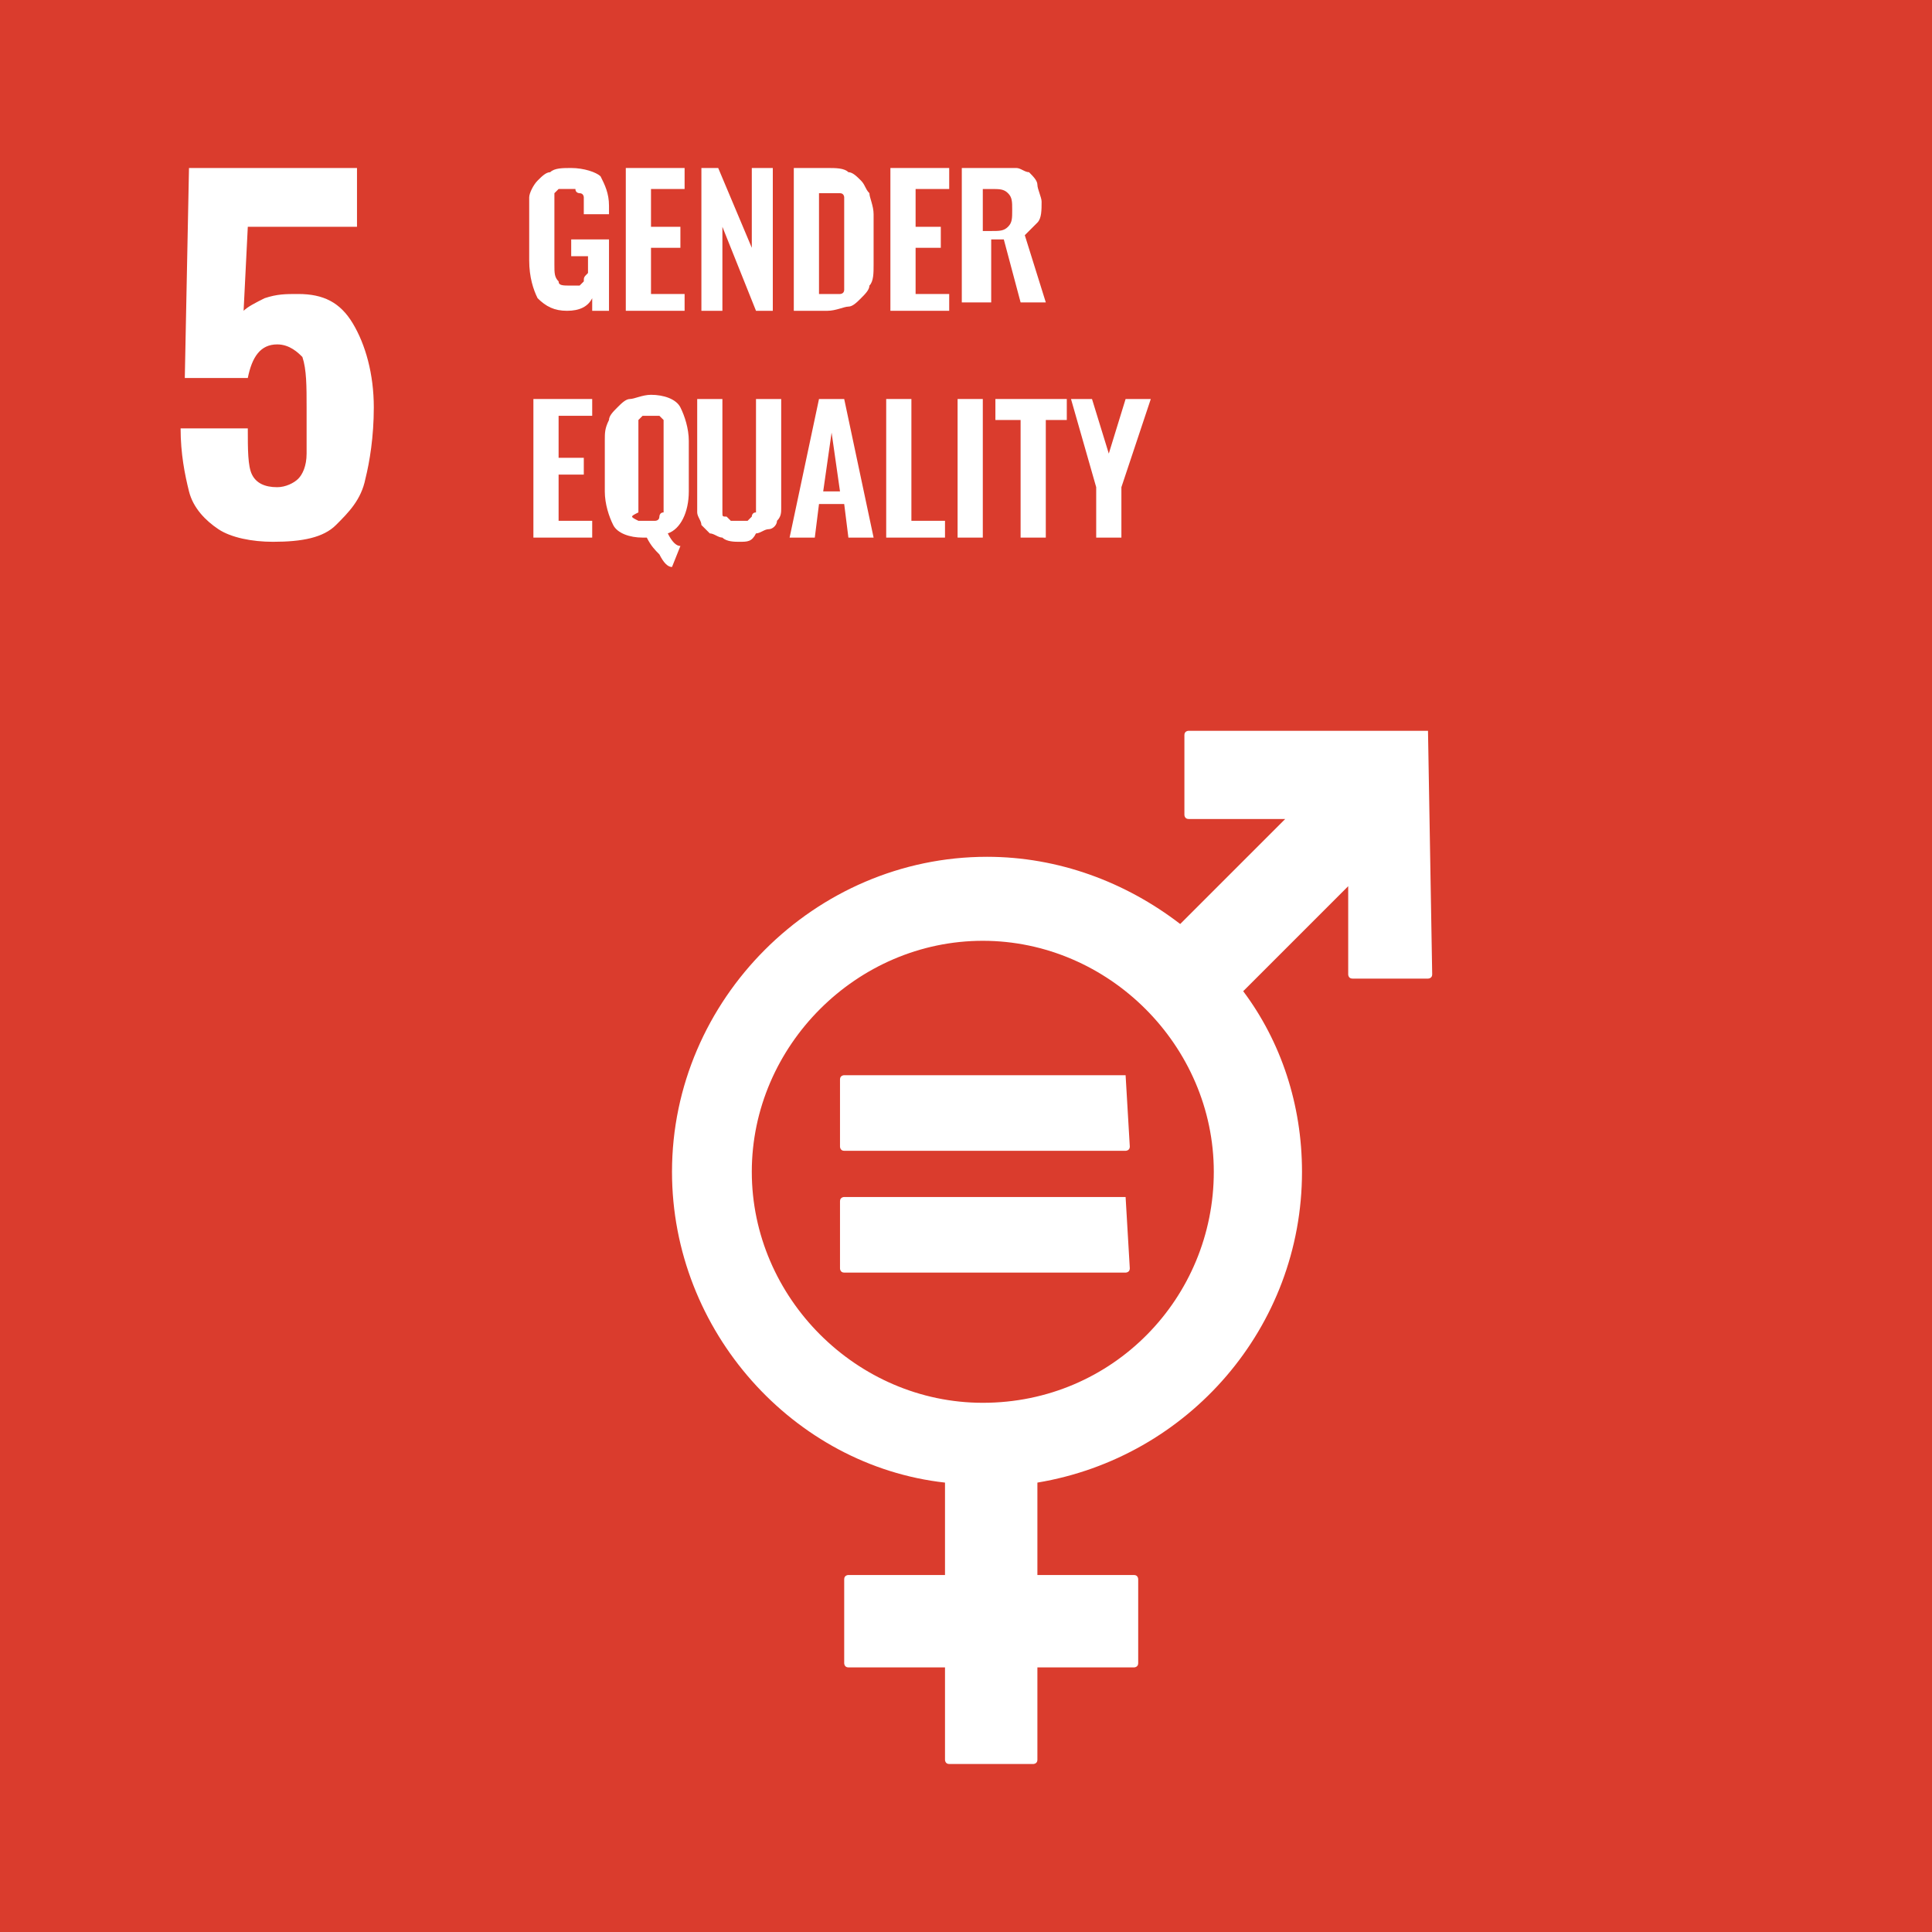 <?xml version="1.0" encoding="utf-8"?>
<!-- Generator: Adobe Illustrator 22.0.1, SVG Export Plug-In . SVG Version: 6.00 Build 0)  -->
<svg version="1.1" id="圖層_1" xmlns="http://www.w3.org/2000/svg" xmlns:xlink="http://www.w3.org/1999/xlink" x="0px" y="0px"
	 viewBox="0 0 46 46" style="enable-background:new 0 0 46 46;" xml:space="preserve">
<style type="text/css">
	.st0{fill:#DA3C2D;}
	.st1{fill:none;}
	.st2{fill:#FFFFFF;}
</style>
<g id="文字">
	<rect y="0" class="st0" width="46.2" height="46.2"/>
	<rect x="0.6" y="0.1" class="st1" width="45.8" height="45.8"/>
	<path class="st2" d="M5.2,12.6c-0.3-0.2-0.6-0.5-0.7-0.9c-0.1-0.4-0.2-0.9-0.2-1.5h1.6c0,0.5,0,0.9,0.1,1.1
		c0.1,0.2,0.3,0.3,0.6,0.3c0.2,0,0.4-0.1,0.5-0.2c0.1-0.1,0.2-0.3,0.2-0.6c0-0.2,0-0.6,0-1.1c0-0.5,0-0.9-0.1-1.2
		C7.1,8.4,6.9,8.2,6.6,8.2C6.2,8.2,6,8.5,5.9,9H4.4l0.1-5h4v1.4H5.9L5.8,7.4c0.1-0.1,0.3-0.2,0.5-0.3C6.6,7,6.8,7,7.1,7
		c0.6,0,1,0.2,1.3,0.7c0.3,0.5,0.5,1.2,0.5,2c0,0.7-0.1,1.3-0.2,1.7c-0.1,0.5-0.4,0.8-0.7,1.1c-0.3,0.3-0.8,0.4-1.5,0.4
		C6,12.9,5.5,12.8,5.2,12.6"/>
	<path class="st2" d="M13.5,7.4c-0.3,0-0.5-0.1-0.7-0.3c-0.1-0.2-0.2-0.5-0.2-0.9V5.2c0-0.2,0-0.4,0-0.5c0-0.1,0.1-0.3,0.2-0.4
		c0.1-0.1,0.2-0.2,0.3-0.2C13.2,4,13.4,4,13.6,4c0.3,0,0.6,0.1,0.7,0.2c0.1,0.2,0.2,0.4,0.2,0.7v0.2h-0.6V5c0-0.1,0-0.1,0-0.2
		c0,0,0-0.1,0-0.1c0,0,0-0.1-0.1-0.1c0,0-0.1,0-0.1-0.1c0,0-0.1,0-0.2,0c0,0-0.1,0-0.1,0c0,0-0.1,0-0.1,0c0,0,0,0-0.1,0.1
		c0,0,0,0.1,0,0.1c0,0,0,0.1,0,0.1c0,0,0,0.1,0,0.1c0,0,0,0.1,0,0.1v1.3c0,0.2,0,0.3,0.1,0.4c0,0.1,0.1,0.1,0.3,0.1
		c0.1,0,0.1,0,0.2,0c0,0,0.1-0.1,0.1-0.1c0-0.1,0-0.1,0.1-0.2c0-0.1,0-0.2,0-0.3V6.1h-0.4V5.7h0.9v1.7h-0.4l0-0.3
		C14,7.3,13.8,7.4,13.5,7.4"/>
	<polygon class="st2" points="14.9,7.4 14.9,4 16.3,4 16.3,4.5 15.5,4.5 15.5,5.4 16.2,5.4 16.2,5.9 15.5,5.9 15.5,7 16.3,7 
		16.3,7.4 	"/>
	<polygon class="st2" points="16.7,7.4 16.7,4 17.1,4 17.9,5.9 17.9,4 18.4,4 18.4,7.4 18,7.4 17.2,5.4 17.2,7.4 	"/>
	<path class="st2" d="M19.5,7h0.2c0.1,0,0.1,0,0.2,0c0,0,0.1,0,0.1,0c0,0,0.1,0,0.1-0.1c0,0,0-0.1,0-0.1s0-0.1,0-0.1
		c0-0.1,0-0.1,0-0.1c0,0,0-0.1,0-0.2V5.1c0-0.1,0-0.1,0-0.2c0,0,0-0.1,0-0.1c0,0,0-0.1,0-0.1s0-0.1-0.1-0.1c0,0-0.1,0-0.1,0
		c0,0-0.1,0-0.2,0h-0.2V7z M18.9,7.4V4h0.8c0.2,0,0.4,0,0.5,0.1c0.1,0,0.2,0.1,0.3,0.2c0.1,0.1,0.1,0.2,0.2,0.3
		c0,0.1,0.1,0.3,0.1,0.5v1.2c0,0.2,0,0.4-0.1,0.5c0,0.1-0.1,0.2-0.2,0.3c-0.1,0.1-0.2,0.2-0.3,0.2c-0.1,0-0.3,0.1-0.5,0.1H18.9z"/>
	<polygon class="st2" points="21.2,7.4 21.2,4 22.6,4 22.6,4.5 21.8,4.5 21.8,5.4 22.4,5.4 22.4,5.9 21.8,5.9 21.8,7 22.6,7 
		22.6,7.4 	"/>
	<path class="st2" d="M23.5,5.5h0.1c0.2,0,0.3,0,0.4-0.1c0.1-0.1,0.1-0.2,0.1-0.4c0-0.2,0-0.3-0.1-0.4c-0.1-0.1-0.2-0.1-0.4-0.1
		h-0.2V5.5z M22.9,7.4V4h0.8c0.2,0,0.3,0,0.5,0c0.1,0,0.2,0.1,0.3,0.1c0.1,0.1,0.2,0.2,0.2,0.3c0,0.1,0.1,0.3,0.1,0.4
		c0,0.2,0,0.4-0.1,0.5c-0.1,0.1-0.2,0.2-0.3,0.3l0.5,1.6h-0.6l-0.4-1.5h-0.3v1.5H22.9z"/>
	<polygon class="st2" points="12.7,12.8 12.7,9.5 14.1,9.5 14.1,9.9 13.3,9.9 13.3,10.9 13.9,10.9 13.9,11.3 13.3,11.3 13.3,12.4 
		14.1,12.4 14.1,12.8 	"/>
	<path class="st2" d="M15.2,12.4c0,0,0.1,0,0.2,0c0.1,0,0.1,0,0.2,0c0,0,0.1,0,0.1-0.1c0,0,0-0.1,0.1-0.1c0,0,0-0.1,0-0.1
		c0,0,0-0.1,0-0.2v-1.5c0-0.1,0-0.1,0-0.2c0-0.1,0-0.1,0-0.2c0,0-0.1-0.1-0.1-0.1c0,0-0.1,0-0.2,0c-0.1,0-0.1,0-0.2,0
		c0,0-0.1,0.1-0.1,0.1c0,0,0,0.1,0,0.2c0,0.1,0,0.1,0,0.2v1.5c0,0.1,0,0.1,0,0.2c0,0,0,0.1,0,0.1C15,12.3,15,12.3,15.2,12.4
		C15.1,12.4,15.1,12.4,15.2,12.4 M16,13.5c-0.1,0-0.2-0.1-0.3-0.3c-0.1-0.1-0.2-0.2-0.3-0.4c0,0,0,0-0.1,0c-0.3,0-0.6-0.1-0.7-0.3
		c-0.1-0.2-0.2-0.5-0.2-0.8v-1.2c0-0.2,0-0.3,0.1-0.5c0-0.1,0.1-0.2,0.2-0.3c0.1-0.1,0.2-0.2,0.3-0.2c0.1,0,0.3-0.1,0.5-0.1
		c0.3,0,0.6,0.1,0.7,0.3c0.1,0.2,0.2,0.5,0.2,0.8v1.2c0,0.5-0.2,0.9-0.5,1c0.1,0.2,0.2,0.3,0.3,0.3L16,13.5z"/>
	<path class="st2" d="M17.6,12.9c-0.1,0-0.3,0-0.4-0.1c-0.1,0-0.2-0.1-0.3-0.1c-0.1-0.1-0.1-0.1-0.2-0.2c0-0.1-0.1-0.2-0.1-0.3
		c0-0.1,0-0.2,0-0.4V9.5h0.6v2.3c0,0.1,0,0.1,0,0.2c0,0.1,0,0.1,0,0.2c0,0.1,0,0.1,0.1,0.1c0,0,0.1,0.1,0.1,0.1c0,0,0.1,0,0.2,0
		c0.1,0,0.1,0,0.2,0c0,0,0.1-0.1,0.1-0.1c0,0,0-0.1,0.1-0.1c0-0.1,0-0.1,0-0.2c0-0.1,0-0.1,0-0.2V9.5h0.6v2.2c0,0.2,0,0.3,0,0.4
		c0,0.1,0,0.2-0.1,0.3c0,0.1-0.1,0.2-0.2,0.2s-0.2,0.1-0.3,0.1C17.9,12.9,17.8,12.9,17.6,12.9"/>
	<path class="st2" d="M19.6,11.7H20l-0.2-1.4L19.6,11.7z M18.8,12.8l0.7-3.3h0.6l0.7,3.3h-0.6l-0.1-0.8h-0.6l-0.1,0.8H18.8z"/>
	<polygon class="st2" points="21.1,12.8 21.1,9.5 21.7,9.5 21.7,12.4 22.5,12.4 22.5,12.8 	"/>
	<rect x="22.8" y="9.5" class="st2" width="0.6" height="3.3"/>
	<polygon class="st2" points="24.3,12.8 24.3,10 23.7,10 23.7,9.5 25.4,9.5 25.4,10 24.9,10 24.9,12.8 	"/>
	<polygon class="st2" points="26.1,12.8 26.1,11.6 25.5,9.5 26,9.5 26.4,10.8 26.8,9.5 27.4,9.5 26.7,11.6 26.7,12.8 	"/>
	<path class="st2" d="M23.4,33.4c-3,0-5.5-2.5-5.5-5.5s2.5-5.5,5.5-5.5s5.5,2.5,5.5,5.5S26.5,33.4,23.4,33.4 M34,17.4h-5.7
		c0,0-0.1,0-0.1,0.1v1.9c0,0,0,0.1,0.1,0.1h2.3L28.1,22c-1.3-1-2.9-1.6-4.6-1.6c-4.1,0-7.5,3.4-7.5,7.5c0,3.8,2.9,7,6.5,7.4v2.2
		h-2.3c0,0-0.1,0-0.1,0.1v2c0,0,0,0.1,0.1,0.1h2.3v2.2c0,0,0,0.1,0.1,0.1h2c0,0,0.1,0,0.1-0.1v-2.2h2.3c0,0,0.1,0,0.1-0.1v-2
		c0,0,0-0.1-0.1-0.1h-2.3v-2.2c3.6-0.6,6.3-3.7,6.3-7.4c0-1.6-0.5-3.1-1.4-4.3l2.5-2.5v2.1c0,0,0,0.1,0.1,0.1H34c0,0,0.1,0,0.1-0.1
		L34,17.4C34.1,17.4,34.1,17.4,34,17.4"/>
	<path class="st2" d="M26.8,25.6h-6.7c0,0-0.1,0-0.1,0.1v1.6c0,0,0,0.1,0.1,0.1h6.7c0,0,0.1,0,0.1-0.1L26.8,25.6
		C26.9,25.6,26.8,25.6,26.8,25.6"/>
	<path class="st2" d="M26.8,28.5h-6.7c0,0-0.1,0-0.1,0.1v1.6c0,0,0,0.1,0.1,0.1h6.7c0,0,0.1,0,0.1-0.1L26.8,28.5
		C26.9,28.5,26.8,28.5,26.8,28.5"/>
</g>
</svg>

